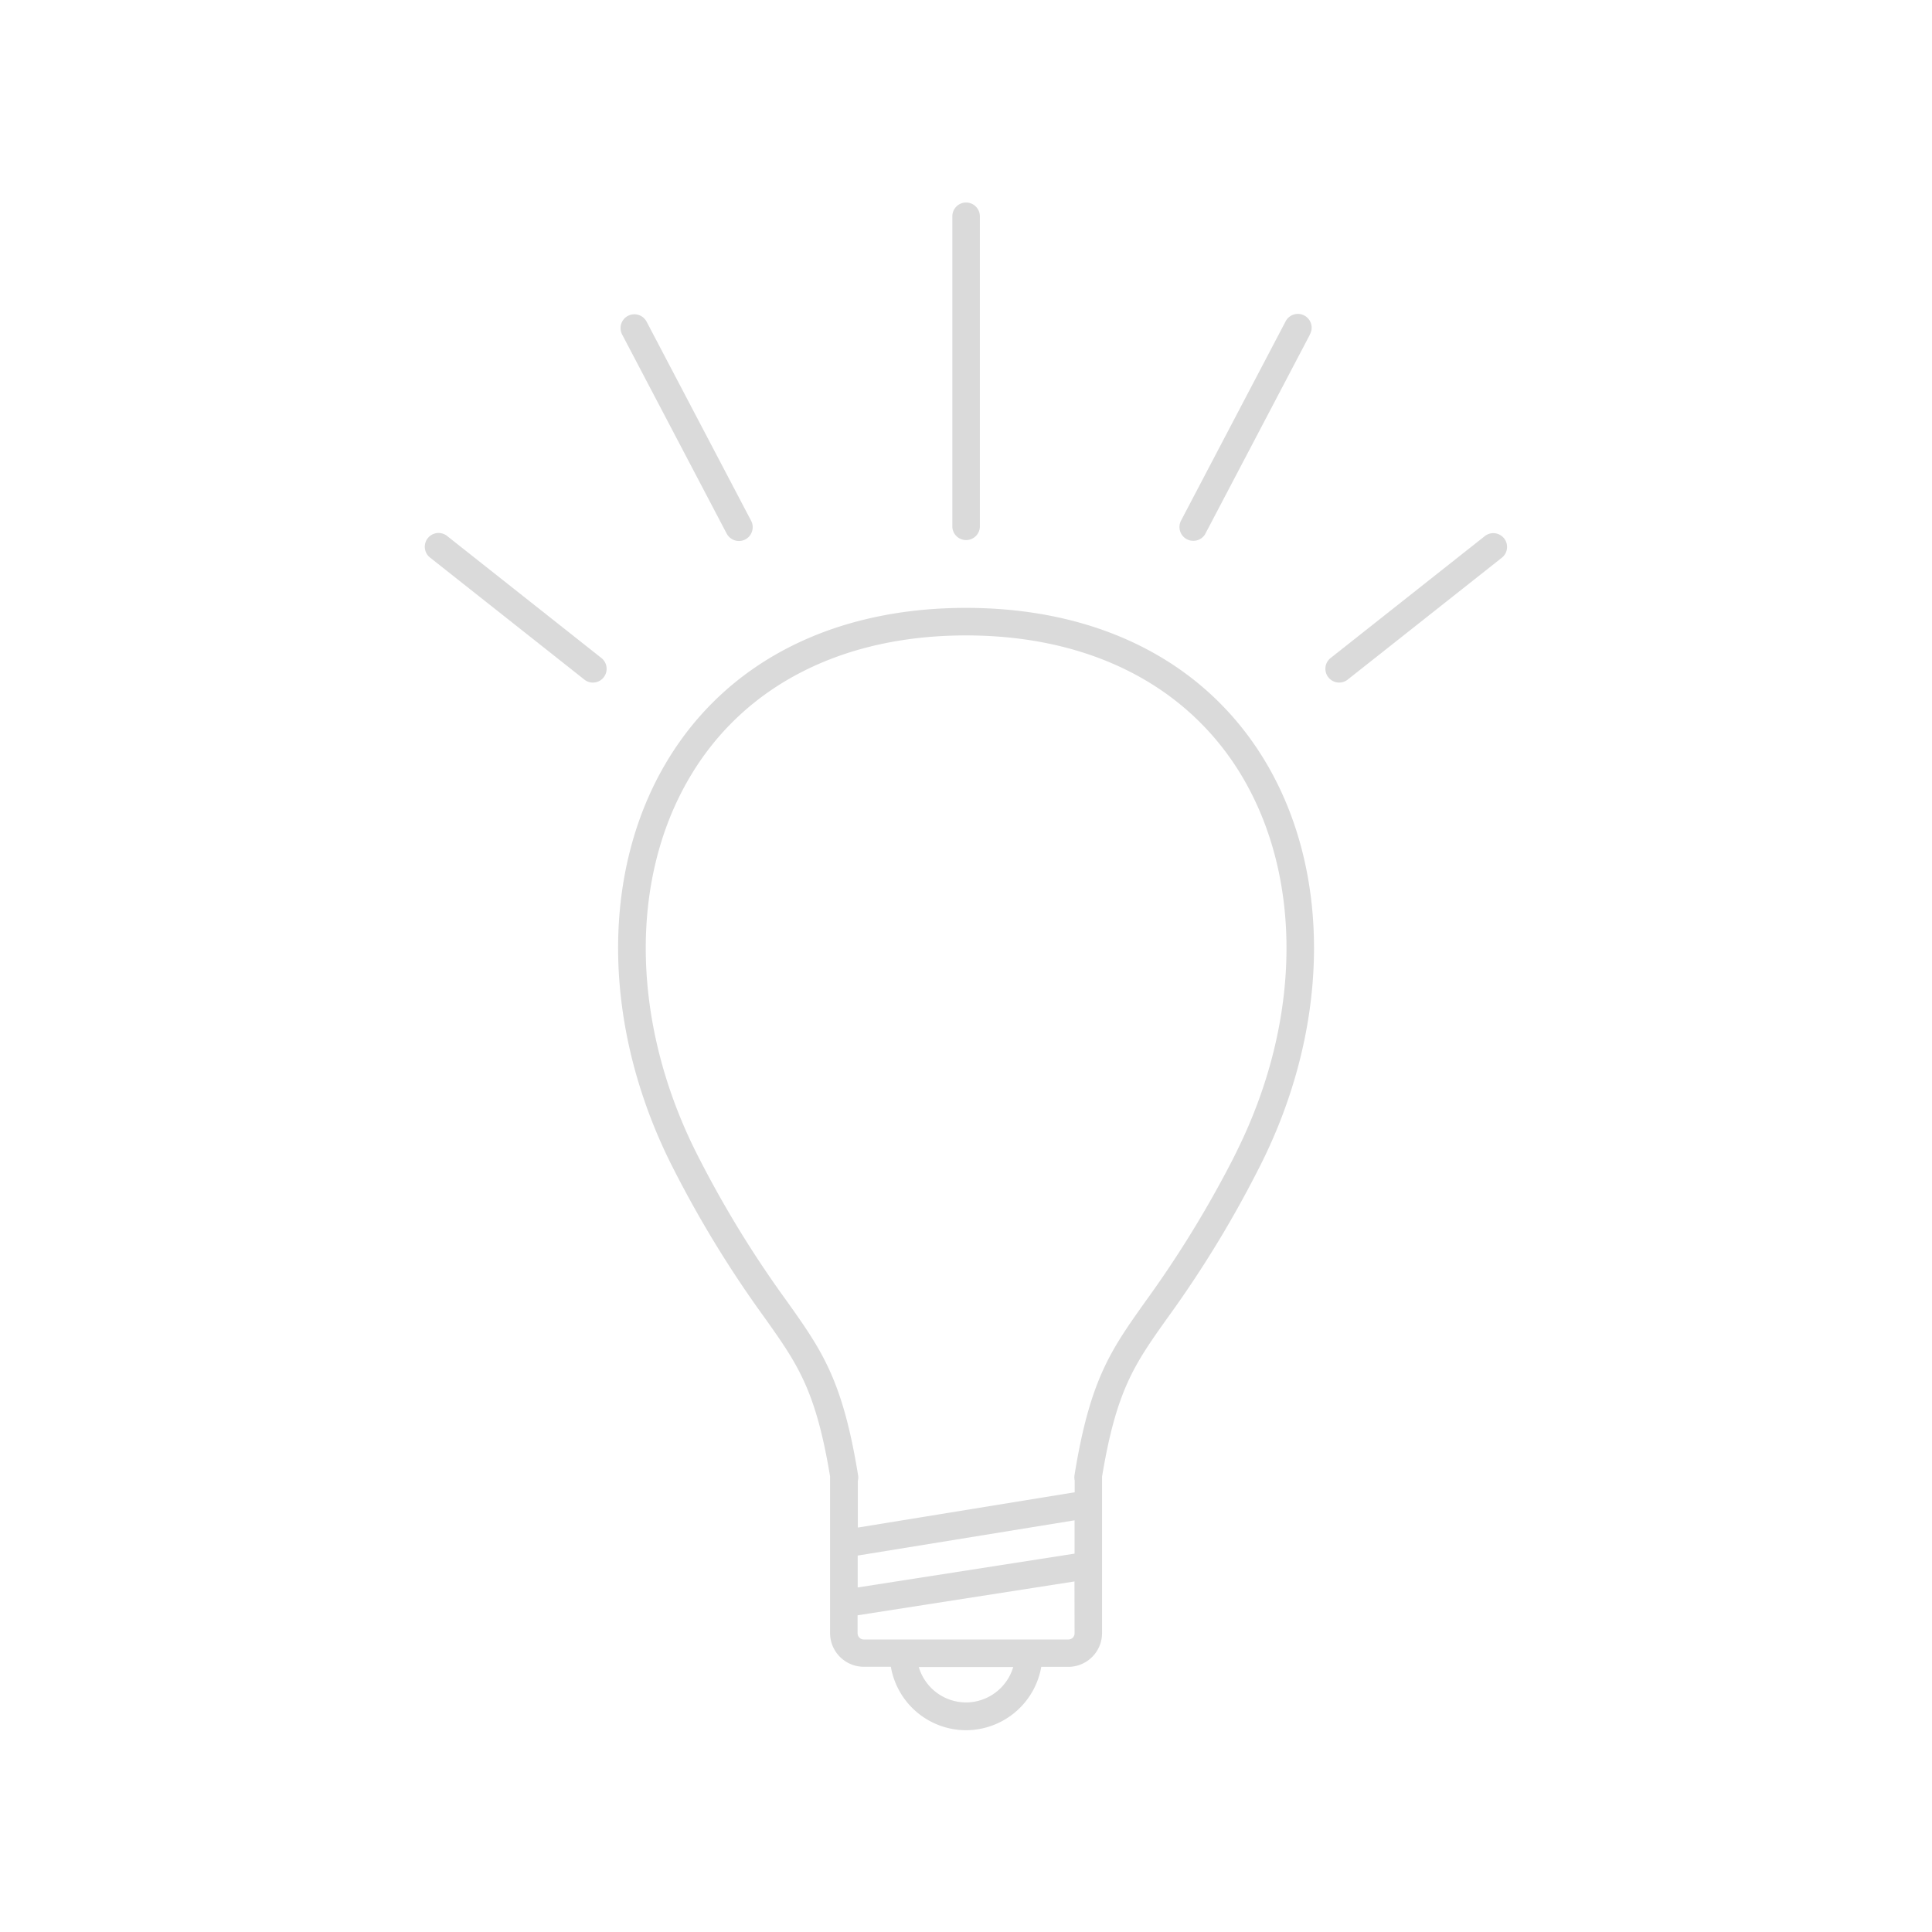 <svg id="Capa_1" data-name="Capa 1" xmlns="http://www.w3.org/2000/svg" viewBox="0 0 450 450"><defs><style>.cls-1{opacity:0.15;}.cls-2{fill:#040506;}</style></defs><g id="Grupo_315" data-name="Grupo 315" class="cls-1"><path class="cls-2" d="M294.49,177C280.62,154.17,256,141.59,225,141.59h-.6c-30.66.16-55.1,12.72-68.87,35.42-16,26.38-15.36,63.18,1.73,96a257.42,257.42,0,0,0,20.8,33.86c7.68,10.82,11.93,16.8,15.28,37h0l0,36.51a7.86,7.86,0,0,0,7.84,7.84h6.32A17.8,17.8,0,0,0,225,403a16.9,16.9,0,0,0,1.74-.09,17.83,17.83,0,0,0,15.79-14.67h6.32a7.87,7.87,0,0,0,7.84-7.84V343.92c3.35-20.22,7.59-26.2,15.27-37A257.73,257.73,0,0,0,292.76,273C309.85,240.21,310.51,203.41,294.49,177ZM236,388.28a11.52,11.52,0,0,1-10.66,8.25H225a11.5,11.5,0,0,1-11-8.25Zm14.29-7.85a1.43,1.43,0,0,1-1.41,1.44H201.19a1.45,1.45,0,0,1-1.44-1.44v-4.2l50.52-7.88Zm0-18.56-50.52,7.88v-7.43l50.52-8.21Zm37.82-93.79-1,2a254,254,0,0,1-20.34,33.09c-8.05,11.33-12.9,18.17-16.5,40.45a3.44,3.44,0,0,0,.05,1.24v2.72l-50.51,8.22V344.91a3.27,3.27,0,0,0,.06-1.25c-3.6-22.27-8.45-29.11-16.51-40.47A250.16,250.16,0,0,1,163,270.11c-16.06-30.86-16.81-65.25-1.94-89.75C173.69,159.51,196.41,148,225,148s51.32,11.48,64,32.33C303.54,204.32,303.15,237.74,288.1,268.08Z"/><path class="cls-2" d="M228.23,50.36v72.4a3.21,3.21,0,0,1-6.41,0V50.37a3.21,3.21,0,0,1,3.19-3.2h0A3.22,3.22,0,0,1,228.23,50.36Z"/><path class="cls-2" d="M175.13,123.85a3.16,3.16,0,0,1-1.62,1.84,3.29,3.29,0,0,1-1.4.32,3.25,3.25,0,0,1-2.88-1.78L144.91,77.92a3.21,3.21,0,1,1,5.69-3l24.32,46.32.07.13A3.2,3.2,0,0,1,175.13,123.85Z"/><path class="cls-2" d="M141.29,155.75a3.19,3.19,0,0,1-5.19,2.53L100.21,129.9l-.14-.11a3.21,3.21,0,0,1,1.82-5.64,3.23,3.23,0,0,1,2.31.74l35.88,28.38A3.19,3.19,0,0,1,141.29,155.75Z"/><path class="cls-2" d="M305.1,77.94l-24.43,46.52a3.15,3.15,0,0,1-1.76,1.36,3.19,3.19,0,0,1-1,.14,3.09,3.09,0,0,1-1.48-.37h0a3.22,3.22,0,0,1-1.35-4.32l24.32-46.33a3.21,3.21,0,1,1,5.67,3Z"/><path class="cls-2" d="M351,127.77a3.19,3.19,0,0,1-1.2,2.14l-35.9,28.38a3.2,3.2,0,0,1-4.5-.53,3.23,3.23,0,0,1-.67-2.36,3.19,3.19,0,0,1,1.2-2.14l35.94-28.41a3.19,3.19,0,0,1,4.4.48l.07.08A3.18,3.18,0,0,1,351,127.77Z"/></g></svg>